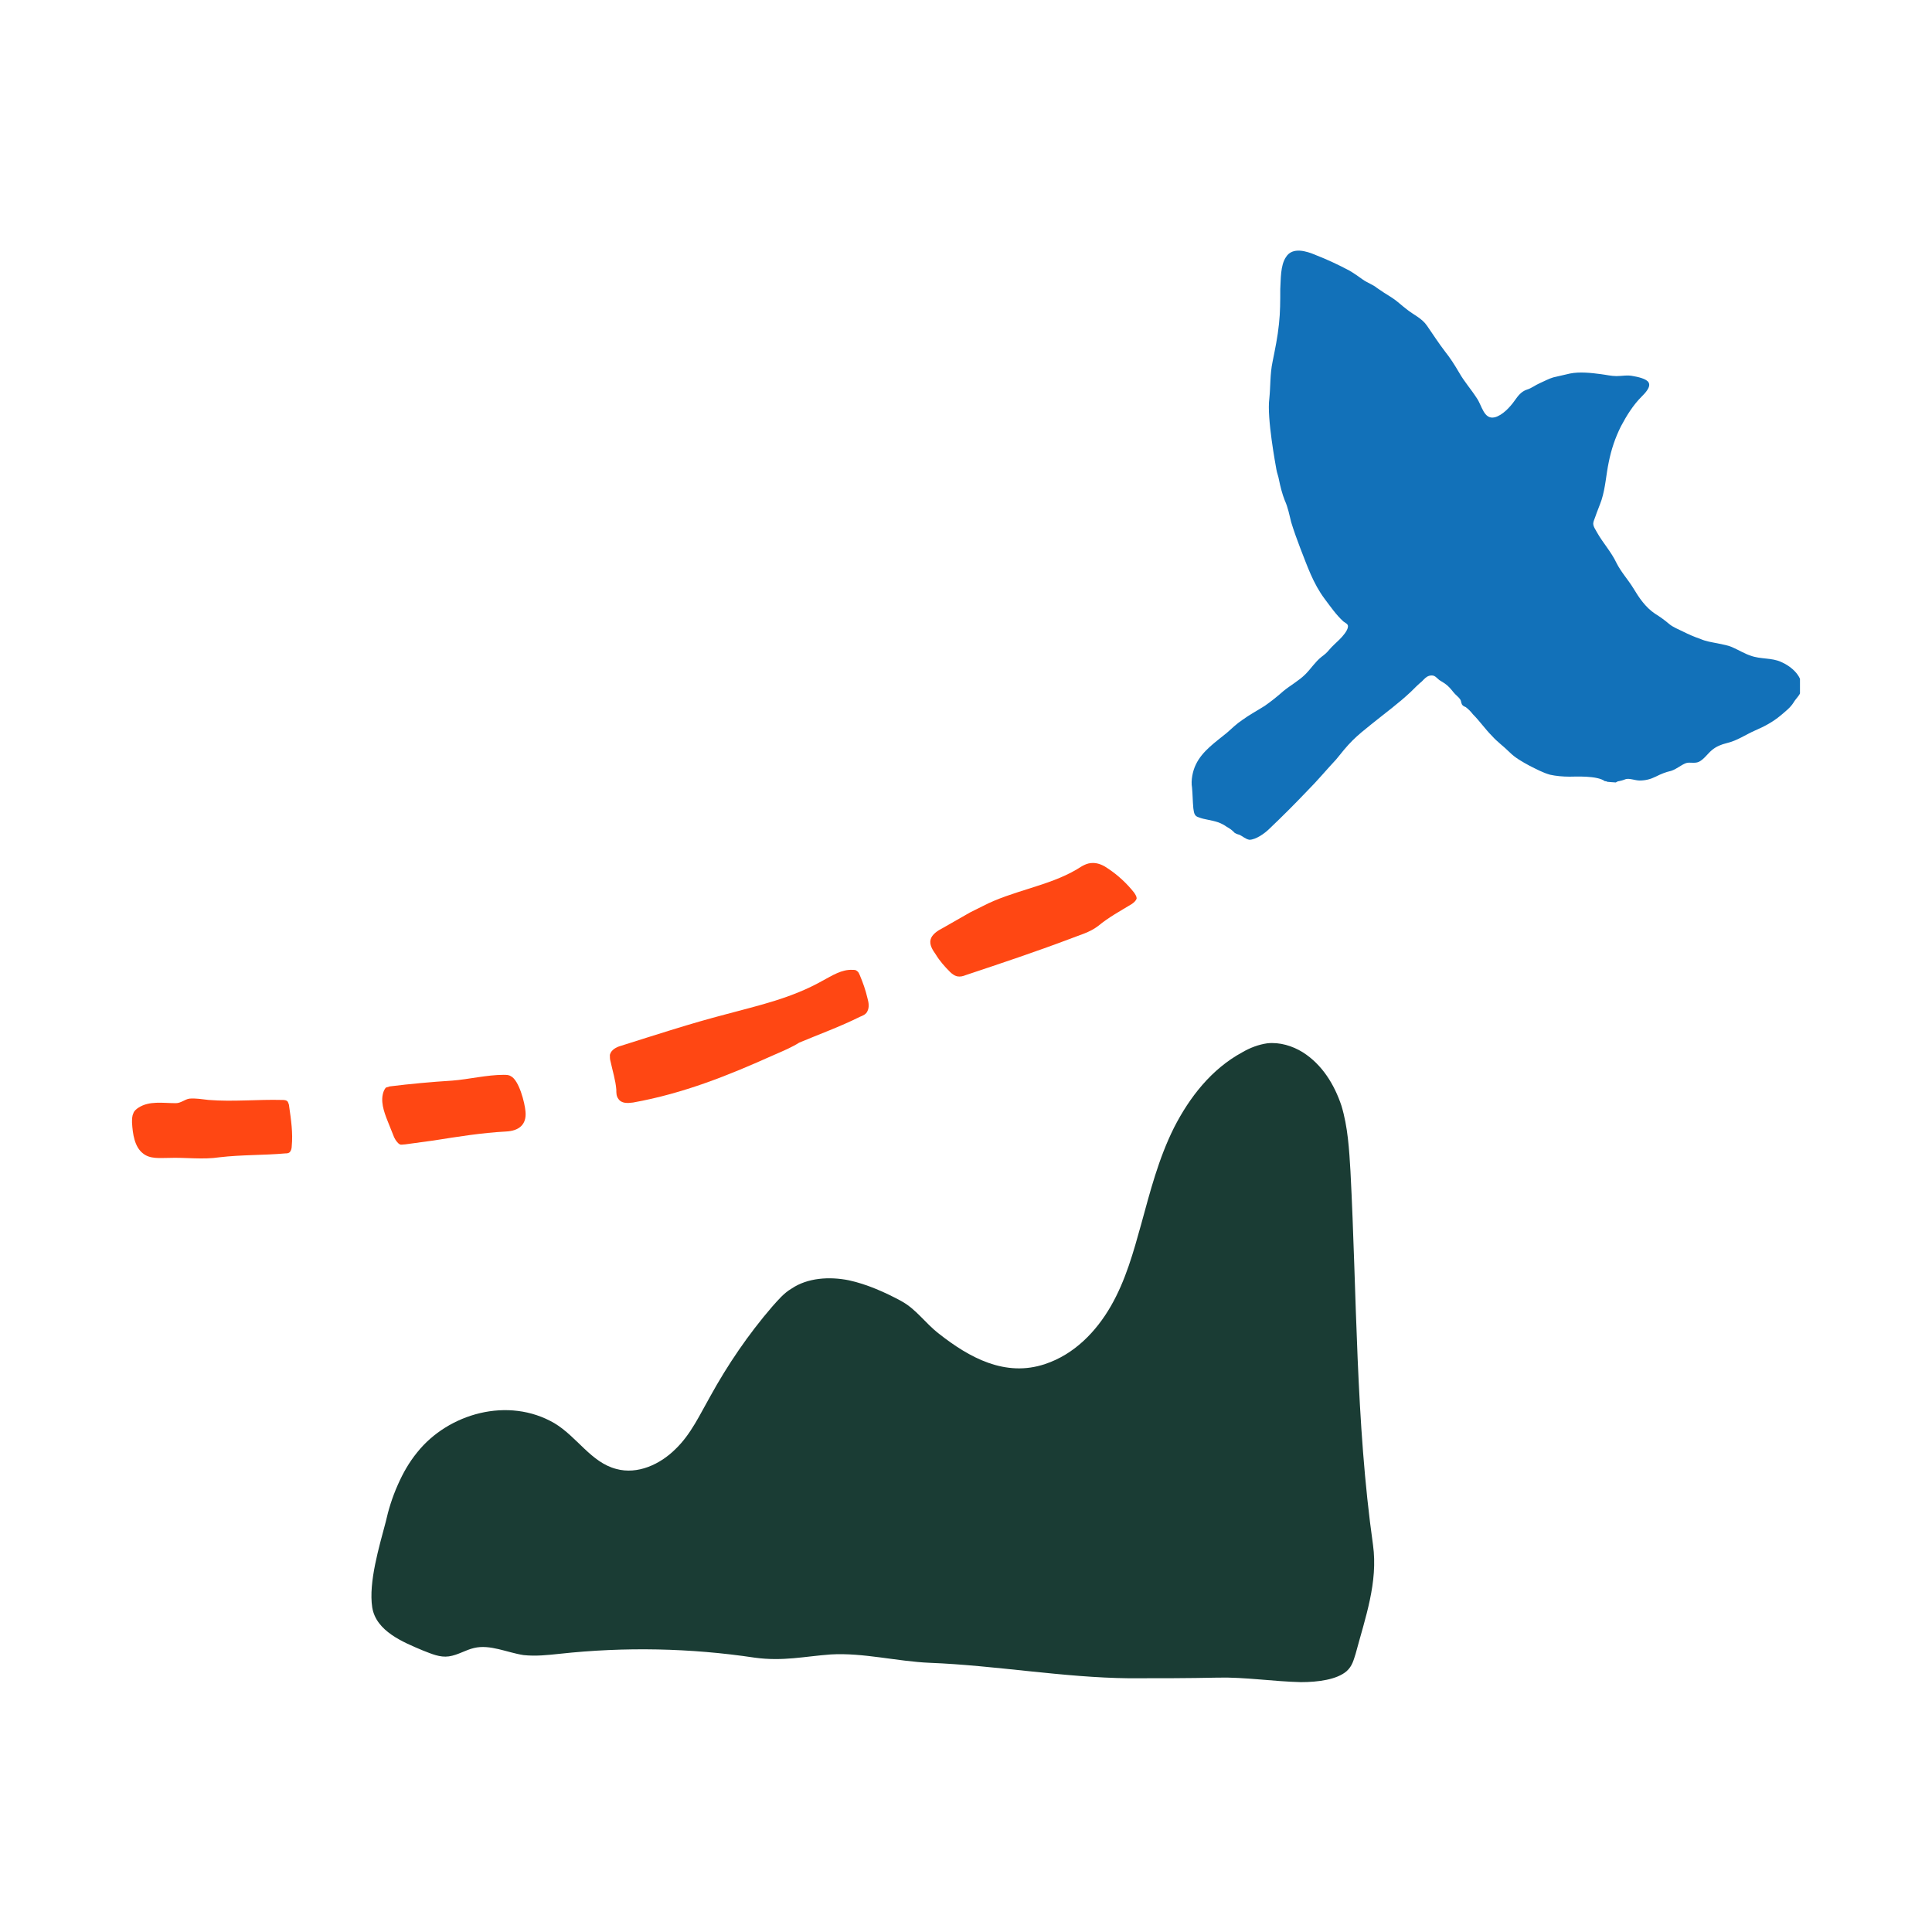 <?xml version="1.0" encoding="utf-8"?>
<!-- Generator: Adobe Illustrator 25.2.3, SVG Export Plug-In . SVG Version: 6.00 Build 0)  -->
<svg version="1.1" id="katman_1" xmlns="http://www.w3.org/2000/svg" xmlns:xlink="http://www.w3.org/1999/xlink" x="0px" y="0px"
	 viewBox="0 0 300 300" style="enable-background:new 0 0 300 300;" xml:space="preserve">
<style type="text/css">
	.st0{clip-path:url(#SVGID_2_);}
	.st1{fill:#1271B9;}
	.st2{fill:#FF4713;}
	.st3{fill:#1A3C34;}
</style>
<g>
	<defs>
		<rect id="SVGID_1_" x="20.5" y="38.7" width="259" height="222.7"/>
	</defs>
	<clipPath id="SVGID_2_">
		<use xlink:href="#SVGID_1_"  style="overflow:visible;"/>
	</clipPath>
	<g class="st0">
		<path class="st1" d="M243.7,120.6c-1,0-2.1-0.1-3-0.3c-1.1-0.3-2.2-0.9-3.2-1.4c-1.1-0.6-2.2-1.2-3.1-2.1
			c-0.9-0.9-1.9-1.6-2.7-2.5c-1.1-1.1-1.9-2.3-3-3.4c-0.3-0.4-0.7-0.8-1.1-1.1c-0.2-0.1-0.3-0.1-0.5-0.3c-0.2-0.2-0.2-0.6-0.3-0.8
			c-0.3-0.5-0.8-0.8-1.1-1.2c-0.4-0.5-0.8-1-1.4-1.4c-0.3-0.2-0.5-0.3-0.8-0.5c-0.5-0.4-0.7-0.8-1.4-0.7c-0.6,0.1-0.9,0.5-1.3,0.9
			c-0.6,0.5-1.1,1-1.7,1.6c-1.9,1.8-4.1,3.4-6.2,5.1c-1,0.8-2,1.6-2.9,2.5c-0.9,0.9-1.7,1.9-2.5,2.9c-1.5,1.6-2.9,3.3-4.5,4.9
			c-1.9,2-3.9,4-5.9,5.9c-0.7,0.7-2.1,1.7-3.1,1.7c-0.6-0.1-1.1-0.6-1.6-0.8c-0.1,0-0.7-0.2-0.8-0.4c-0.3-0.3-0.7-0.6-1.1-0.8
			c-0.4-0.3-0.8-0.5-1.3-0.7c-0.6-0.2-1.1-0.3-1.6-0.4c-0.5-0.1-1-0.2-1.5-0.4c-0.7-0.2-0.7-0.8-0.8-1.4c-0.1-1.1-0.1-2.1-0.2-3.2
			c-0.2-1.1,0.1-2.6,0.6-3.6c1-2.1,3.1-3.5,4.8-4.9c0.8-0.7,1.5-1.4,2.4-2c1.1-0.8,2.4-1.5,3.5-2.2c1-0.7,2-1.5,2.9-2.3
			c1.1-0.9,2.4-1.6,3.4-2.6c0.9-0.9,1.5-1.9,2.5-2.7c0.4-0.3,0.8-0.6,1.2-1.1c0.5-0.6,1-1,1.6-1.6c0.5-0.5,1.2-1.3,1.3-1.9
			c0.1-0.5-0.3-0.6-0.7-0.9c-1.1-1-2-2.3-2.9-3.5c-1.8-2.4-2.7-5.1-3.8-7.9c-0.5-1.3-1-2.7-1.4-4c-0.3-1.2-0.5-2.3-1-3.4
			c-0.4-1-0.7-2.2-0.9-3.2c-0.1-0.6-0.3-1-0.4-1.6c-0.1-0.6-1.5-8-1.1-11c0.2-1.9,0.1-3.8,0.5-5.7c0.4-2,0.8-3.9,1-5.9
			c0.2-1.8,0.2-3.6,0.2-5.4c0.1-1.5,0-3.7,0.9-5c1-1.6,3.2-0.9,4.6-0.3c1.8,0.7,3.5,1.5,5.2,2.4c0.7,0.4,1.4,0.9,2.1,1.4
			c0.7,0.5,1.6,0.8,2.2,1.3c0.7,0.5,1.5,1,2.3,1.5c0.8,0.5,1.5,1.2,2.3,1.8c1.1,0.9,2.4,1.4,3.2,2.6c0.9,1.3,1.8,2.7,2.8,4
			c0.8,1,1.5,2.1,2.2,3.3c0.8,1.4,1.8,2.5,2.7,3.9c0.8,1.1,1.1,3.4,2.8,3c1.2-0.3,2.4-1.6,3.1-2.6c0.5-0.7,1-1.4,1.9-1.7
			c0.7-0.2,1.3-0.7,2-1c0.7-0.3,1.4-0.7,2.1-0.9c0.9-0.2,1.7-0.4,2.6-0.6c1.5-0.3,3.3-0.1,4.8,0.1c0.8,0.1,1.6,0.3,2.4,0.3
			c0.9,0,1.7-0.2,2.6,0c0.6,0.1,2.1,0.4,2.4,1c0.4,0.7-0.6,1.7-1.1,2.2c-1.3,1.3-2.3,2.9-3.2,4.6c-0.9,1.8-1.5,3.6-1.9,5.6
			c-0.4,1.9-0.5,3.9-1.1,5.8c-0.3,0.9-0.7,1.8-1,2.7c-0.1,0.3-0.3,0.7-0.3,1c0,0.5,0.4,1,0.6,1.4c0.9,1.6,2.2,3,3,4.7
			c0.7,1.4,1.8,2.6,2.6,3.9c0.9,1.5,1.9,3,3.4,4c0.8,0.5,1.5,1,2.2,1.6c0.6,0.5,1.4,0.8,2.2,1.2c0.8,0.4,1.7,0.8,2.6,1.1
			c0.9,0.4,1.7,0.5,2.7,0.7c0.9,0.2,1.7,0.3,2.5,0.7c0.9,0.4,1.7,0.9,2.6,1.2c1.6,0.6,3.3,0.3,4.8,1c1.6,0.7,3.5,2.3,3.1,4.3
			c-0.1,0.8-0.8,1.3-1.2,2c-0.5,0.8-1.3,1.4-2,2c-1.2,1-2.5,1.7-3.9,2.3c-1.6,0.7-2.8,1.6-4.5,2c-0.8,0.2-1.6,0.5-2.3,1.1
			c-0.7,0.6-1.2,1.4-2,1.8c-0.7,0.3-1.4,0-2,0.2c-0.8,0.3-1.4,0.9-2.3,1.2c-0.9,0.2-1.6,0.5-2.4,0.9c-0.8,0.4-1.6,0.6-2.5,0.6
			c-0.7,0-1.6-0.4-2.2-0.2c-0.2,0.1-0.9,0.3-1,0.3c-0.2,0-0.3,0.1-0.5,0.2c-0.2,0-1.3-0.1-1.3-0.1c-0.2-0.1-0.2-0.1-0.4-0.1
			C248,120.4,244.6,120.6,243.7,120.6L243.7,120.6z"/>
		<path class="st2" d="M67.3,177.1c-1.4,0.2-2.9,0.4-4.4,0.6c-0.3,0-0.6,0.1-0.8,0c-0.4-0.2-0.7-0.7-0.9-1.1l-1-2.5
			c-0.6-1.5-1.2-3.2-0.6-4.7c0.1-0.2,0.2-0.4,0.3-0.5c0.2-0.1,0.4-0.1,0.6-0.2c3.2-0.4,6.5-0.7,9.7-0.9c2.6-0.2,5.4-0.9,8-0.9
			c0.4,0,0.8,0,1.1,0.2c1.3,0.6,2.2,4.2,2.3,5.5c0.2,2.1-1.1,3-3,3.1C74.8,175.9,71.1,176.5,67.3,177.1L67.3,177.1z"/>
		<path class="st2" d="M20.5,174.3c0.1,1.8,0.4,3.8,1.7,4.8c1.1,0.9,2.6,0.7,4,0.7c2.6-0.1,5.3,0.3,7.9-0.1
			c3.4-0.4,6.8-0.3,10.2-0.6c0.2,0,0.5,0,0.7-0.2c0.2-0.2,0.3-0.6,0.3-0.9c0.2-2.1-0.1-4.1-0.4-6.2c0-0.2-0.1-0.5-0.2-0.7
			c-0.2-0.3-0.6-0.3-0.9-0.3c-3.8-0.1-7.6,0.3-11.4,0c-0.9-0.1-2.1-0.3-3-0.2c-0.7,0.1-1.3,0.7-2.1,0.7c-2,0-4.1-0.4-5.8,0.7
			c-0.3,0.2-0.7,0.5-0.8,0.9C20.5,173.3,20.5,173.8,20.5,174.3L20.5,174.3z"/>
		<path class="st2" d="M120.2,163.8c-7.1,3.2-14.1,6-21.9,7.4c-0.8,0.1-1.8,0.2-2.3-0.6c-0.3-0.4-0.3-0.9-0.3-1.4
			c-0.1-1.4-0.6-3-0.9-4.4c-0.1-0.3-0.1-0.7-0.1-1c0.2-0.8,1-1.2,1.7-1.4c5.4-1.7,10.9-3.5,16.3-4.9c5.2-1.4,10.2-2.5,15-5.2
			c1.5-0.8,3-1.8,4.7-1.7c0.3,0,0.5,0,0.7,0.2c0.2,0.1,0.3,0.4,0.4,0.6c0.5,1.2,0.9,2.3,1.2,3.6c0.2,0.7,0.3,1.4,0,2
			c-0.2,0.5-0.7,0.7-1.2,0.9c-3,1.5-6.3,2.7-9.4,4C123,162.6,121.6,163.2,120.2,163.8L120.2,163.8z"/>
		<path class="st2" d="M150.6,141.7l2-1c4.6-2.4,10.2-3.1,14.6-5.7c0.8-0.5,1.5-1,2.5-1c0.9,0,1.7,0.4,2.4,0.9c1.5,1,2.9,2.3,4,3.7
			c0.2,0.3,0.4,0.6,0.4,0.9c-0.1,0.4-0.5,0.7-0.8,0.9c-1.8,1.1-3.5,2-5.2,3.4c-1.3,1-2.9,1.4-4.4,2c-5.3,2-10.7,3.8-16.1,5.6
			c-0.5,0.2-0.9,0.3-1.4,0.2c-0.4-0.1-0.8-0.4-1.1-0.7c-0.8-0.8-1.6-1.7-2.2-2.7c-0.5-0.7-1-1.5-0.8-2.3c0.2-0.8,1.1-1.4,1.9-1.8
			L150.6,141.7L150.6,141.7z"/>
		<path class="st3" d="M61.8,230.5c0.8-1.8,1.7-3.4,3-5c4.8-6,14.1-8.7,21.3-4.5c3.5,2.1,5.7,6.1,9.6,7.1c3.3,0.9,6.8-0.7,9.2-3.1
			c2.4-2.3,3.8-5.4,5.4-8.2c2.7-4.9,5.9-9.6,9.6-13.9c0.9-1,1.8-2.1,3-2.8c2.5-1.7,5.9-1.9,8.9-1.3c2.8,0.6,5.7,1.9,8.1,3.2
			c2.4,1.3,3.7,3.4,5.9,5.1c4.7,3.7,10.3,6.8,16.5,4.7c4.5-1.5,7.9-5,10.2-9c2.3-4,3.5-8.4,4.7-12.7c1.4-5.1,2.7-10.2,5.1-15
			c2.4-4.7,5.8-9.1,10.6-11.7c1.2-0.7,2.5-1.2,3.9-1.4c1.9-0.2,3.9,0.4,5.5,1.4c3,1.9,4.9,5,6,8.3c1,3.3,1.2,6.8,1.4,10.2
			c1,19.2,0.8,38.9,3.5,58c0.8,5.8-1.2,11.3-2.7,16.9c-0.3,0.9-0.5,1.9-1.4,2.7c-1.5,1.3-4.4,1.7-7.1,1.7c-4.3-0.1-8.7-0.8-12.9-0.7
			c-4.6,0.1-9.1,0.1-13.8,0.1c-10.1-0.1-20.7-2-30.9-2.4c-5-0.2-10.4-1.6-15.4-1.3c-4.1,0.3-7.4,1.1-11.8,0.5
			c-10-1.5-20.2-1.7-30.3-0.6c-1.9,0.2-3.7,0.4-5.6,0.2c-2.6-0.4-5.2-1.7-7.7-1.1c-1.3,0.3-2.5,1.1-3.9,1.3c-1.4,0.2-2.7-0.4-4-0.9
			c-3.1-1.3-7.3-3-7.9-6.7c-0.6-3.9,1.1-9.5,2.1-13.3C60.3,234.5,60.9,232.5,61.8,230.5L61.8,230.5z"/>
	</g>
</g>
</svg>
